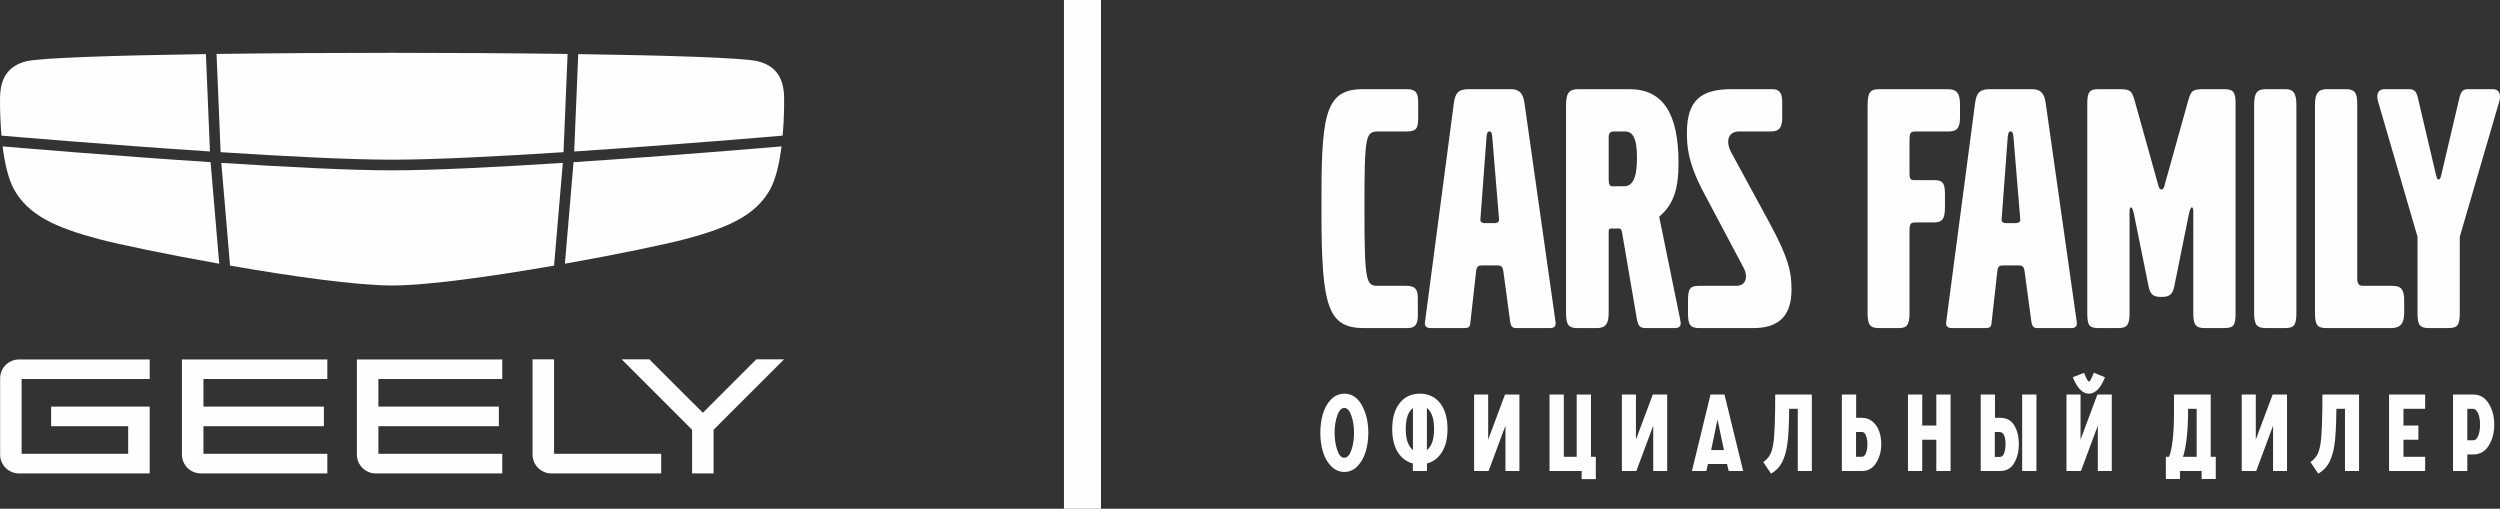 <?xml version="1.0" encoding="UTF-8"?> <!-- Creator: CorelDRAW 2021.5 --> <svg xmlns="http://www.w3.org/2000/svg" xmlns:xlink="http://www.w3.org/1999/xlink" xmlns:xodm="http://www.corel.com/coreldraw/odm/2003" xml:space="preserve" width="536.465mm" height="109.171mm" style="shape-rendering:geometricPrecision; text-rendering:geometricPrecision; image-rendering:optimizeQuality; fill-rule:evenodd; clip-rule:evenodd" viewBox="0 0 13240.77 2694.5"><rect x="0" y="0" width="13240.77" height="2694.5" fill="#333333" stroke="none"/> <defs> <style type="text/css"> <![CDATA[ .fil1 {fill:#FEFEFE} .fil0 {fill:#FEFEFE;fill-rule:nonzero} ]]> </style> </defs> <g id="Layer_x0020_1">  <path class="fil0" d="M100.53 2507.38c-55.07,0 -99.88,-44.79 -99.88,-99.85l0 -403.82c0,-55.09 44.81,-99.88 99.88,-99.88l692.29 0 0 103.3 -678.26 0 0 396.34 564.31 0 0 -146.2 -408.08 0 0 -103.92 522.03 0 0 354.03 -692.29 0z"></path> <path class="fil0" d="M1063.53 2507.38c-55.13,0 -99.88,-44.79 -99.88,-99.85l0 -503.7 769.99 0 0 103.3 -656.09 0 0 146.22 637.91 0 0 103.92 -637.91 0 0 146.2 656.09 0 0 103.92 -670.12 0z"></path> <path class="fil0" d="M2920.47 2507.38c-55.11,0 -99.92,-44.83 -99.92,-99.92l0 -504.23 113.91 0 0 500.23 567.51 0 0 103.92 -581.49 0z"></path> <path class="fil0" d="M1989.98 2507.38c-55.06,0 -99.81,-44.79 -99.81,-99.85l0 -503.7 769.99 0 0 103.3 -656.09 0 0 146.22 637.96 0 0 103.92 -637.96 0 0 146.2 656.09 0 0 103.92 -670.18 0z"></path> <polygon class="fil0" points="3665.49,2507.38 3665.49,2276.2 3292.51,1903.24 3439.48,1903.24 3722.47,2186.2 4005.41,1903.24 4152.39,1903.24 3779.4,2276.2 3779.4,2507.38 "></polygon> <path class="fil0" d="M1168.45 805.97c343.29,22.15 686.52,39.82 908.09,39.82 221.57,0 564.75,-17.67 908.09,-39.82l21.51 -520.25c-291.87,-3.95 -616.07,-5.95 -929.6,-5.95 -313.57,0 -637.78,2 -929.65,5.95l21.55 520.25z"></path> <path class="fil0" d="M14.08 718.81c8.88,0.77 544.82,47.01 1097.91,83.45l-21.44 -515.77c-488.03,7.12 -874.82,19.8 -949.93,37.73 -122.27,29.16 -138.94,125.03 -140.34,188.92 -0.69,30.34 -0.69,112.73 7.52,205.13l6.28 0.53z"></path> <path class="fil0" d="M3041.12 802.27c553.06,-36.44 1089.03,-82.68 1097.84,-83.45l6.35 -0.78c8.14,-92.31 8.14,-174.56 7.46,-204.88 -1.4,-63.9 -18.02,-159.76 -140.27,-188.92 -75.17,-17.93 -461.97,-30.61 -950,-37.73l-21.37 515.77z"></path> <path class="fil0" d="M3037.68 858.95l-45.74 537.79c280.24,-49.81 533.93,-102.9 638.47,-130.62 230.61,-61.13 372.37,-127.8 447.37,-261.17 32.16,-57.2 50.76,-144.05 61.48,-229.63 -52.67,4.53 -569.75,48.67 -1101.57,83.63z"></path> <path class="fil0" d="M2980.88 862.64c-342,22 -683.26,39.49 -904.34,39.49 -221.13,0 -562.41,-17.49 -904.39,-39.49l46.32 544.18c322.38,56 668.5,105.2 858.07,105.2 189.52,0 535.61,-49.21 858.02,-105.2l46.32 -544.18z"></path> <path class="fil0" d="M1115.34 858.95c-531.8,-34.96 -1048.94,-79.1 -1101.48,-83.63 10.65,85.59 29.23,172.43 61.41,229.63 75.06,133.37 216.76,200.04 447.37,261.17 104.54,27.72 358.21,80.81 638.47,130.62l-45.77 -537.79z"></path> <polygon class="fil1" points="5635.08,0 5831.12,0 5831.12,2694.5 5635.08,2694.5 "></polygon> <path class="fil0" d="M7171.38 2292.57c0,-34.12 -4.74,-64.63 -14.21,-91.55 -9.48,-26.92 -21.99,-40.37 -37.53,-40.37 -15.54,0 -27.96,13.46 -37.24,40.37 -9.29,26.92 -13.93,57.43 -13.93,91.55 0,33.36 4.65,63.69 13.93,90.98 9.29,27.3 21.7,40.94 37.24,40.94 15.54,0 28.05,-13.36 37.53,-40.09 9.48,-26.73 14.21,-57.34 14.21,-91.83zm-178.54 0c0,-36.77 4.64,-70.6 13.93,-101.5 9.29,-30.9 23.78,-56.29 43.5,-76.2 19.71,-19.9 43.02,-29.85 69.94,-29.85 39.04,0 69.94,20.47 92.68,61.41 22.74,40.94 34.12,89.65 34.12,146.14 0,36.01 -4.74,69.47 -14.22,100.36 -9.48,30.9 -23.98,56.39 -43.5,76.48 -19.52,20.09 -42.55,30.14 -69.09,30.14 -26.54,0 -49.75,-10.05 -69.65,-30.14 -19.9,-20.09 -34.49,-45.58 -43.78,-76.48 -9.29,-30.89 -13.93,-64.35 -13.93,-100.36zm564.45 -131.92l0 222.9c25.4,-19.71 38.1,-56.86 38.1,-111.45 0,-54.59 -12.7,-91.74 -38.1,-111.45zm-73.92 222.9l0 -222.9c-25.4,19.71 -38.1,56.86 -38.1,111.45 0,53.83 12.7,90.98 38.1,111.45zm36.96 -298.53c44.73,0 80.27,16.58 106.61,49.76 26.35,33.17 39.52,78.94 39.52,137.32 0,49.66 -9.67,90.22 -29,121.69 -19.33,31.46 -45.87,51.74 -79.61,60.84l0 39.8 -75.05 0 0 -39.8c-34.12,-9.1 -60.84,-29.38 -80.17,-60.84 -19.33,-31.46 -29,-72.03 -29,-121.69 0,-58.38 13.17,-104.15 39.52,-137.32 26.34,-33.17 62.07,-49.76 107.18,-49.76zm286.98 409.41l0 -404.86 74.49 0 0 238.82 89.27 -238.82 76.19 0 0 404.86 -73.92 0 0 -239.96 -89.27 239.96 -76.76 0zm399.56 0l0 -404.86 75.62 0 0 329.8 68.23 0 0 -329.8 75.62 0 0 329.8 25.59 0 0 118.28 -75.06 0 0 -43.22 -170.01 0zm383.07 0l0 -404.86 74.49 0 0 238.82 89.27 -238.82 76.19 0 0 404.86 -73.92 0 0 -239.96 -89.27 239.96 -76.76 0zm371.13 0l98.37 -404.86 73.92 0 98.94 404.86 -76.76 0 -8.53 -36.96 -101.21 0 -8.53 36.96 -76.19 0zm101.78 -110.88l67.66 0 -34.12 -162.06 -33.55 162.06zm339.29 -293.98l193.89 0 0 404.86 -74.49 0 0 -329.24 -45.49 0c-0.76,90.6 -4.55,156.75 -11.37,198.45 -6.07,35.25 -15.45,64.63 -28.15,88.14 -12.7,23.5 -31.56,42.46 -56.58,56.86l-40.94 -61.41c14.78,-10.62 26.25,-22.75 34.4,-36.39 8.15,-13.65 14.31,-33.93 18.48,-60.84 6.82,-40.56 10.24,-127.37 10.24,-260.43zm427.99 329.8l30.7 0c9.48,0 16.77,-6.54 21.89,-19.62 5.12,-13.08 7.68,-28.53 7.68,-46.34 0,-17.82 -2.46,-33.17 -7.39,-46.06 -4.93,-12.89 -11.94,-19.33 -21.04,-19.33l-31.84 0 0 131.35zm-75.06 75.06l0 -404.86 75.62 0 0 123.39 31.27 0c22.37,0 41.41,7.01 57.15,21.04 15.73,14.03 27.1,31.27 34.11,51.74 7.01,20.47 10.52,42.65 10.52,66.53 0,37.91 -9,71.08 -27.01,99.51 -18.01,28.43 -42.55,42.65 -73.63,42.65l-108.03 0zm350.1 0l0 -404.86 75.62 0 0 164.33 74.49 0 0 -164.33 75.62 0 0 404.86 -75.62 0 0 -165.47 -74.49 0 0 165.47 -75.62 0zm459.83 -74.49l27.86 0c9.48,0 16.68,-6.54 21.61,-19.62 4.93,-13.08 7.39,-28.53 7.39,-46.34 0,-43.98 -10.61,-65.96 -31.84,-65.96l-25.02 0 0 131.92zm-74.49 74.49l0 -404.86 75.62 0 0 123.39 27.86 0c33.74,0 58.56,13.46 74.49,40.37 15.92,26.92 23.88,59.89 23.88,98.94 0,39.04 -8.25,72.5 -24.74,100.36 -16.49,27.86 -40.84,41.79 -73.06,41.79l-104.05 0zm219.48 -404.86l75.62 0 0 404.86 -75.62 0 0 -404.86zm234.67 404.86l0 -404.86 74.49 0 0 238.82 89.27 -238.82 76.19 0 0 404.86 -73.92 0 0 -239.96 -89.27 239.96 -76.76 0zm33.55 -496.41l59.7 -23.31c12.13,30.7 20.66,46.06 25.58,46.06 0.76,0 1.61,-0.28 2.56,-0.85 0.95,-0.57 1.89,-1.42 2.84,-2.56 0.95,-1.14 1.8,-2.27 2.56,-3.41 0.76,-1.14 1.71,-2.84 2.84,-5.12 1.14,-2.28 2.08,-4.17 2.84,-5.69 0.76,-1.52 1.8,-3.79 3.13,-6.82 1.33,-3.03 2.37,-5.4 3.13,-7.11 0.76,-1.71 1.8,-4.26 3.13,-7.68 1.33,-3.41 2.37,-5.88 3.13,-7.39l59.13 23.88c-23.12,58 -51.55,87 -85.29,87 -33.36,0 -61.79,-29 -85.29,-87zm492.81 539.06l0 -117.71 17.06 0c17.44,-43.97 26.15,-124.91 26.15,-242.8l0 -87 194.46 0 0 329.8 26.73 0 0 117.71 -75.06 0 0 -42.65 -114.29 0 0 42.65 -75.06 0zm90.98 -117.71l72.21 0 0 -254.18 -45.49 0 0 7.39c0,108.42 -8.91,190.68 -26.72,246.78zm310.86 75.06l0 -404.86 74.48 0 0 238.82 89.27 -238.82 76.19 0 0 404.86 -73.92 0 0 -239.96 -89.27 239.96 -76.76 0zm427.42 -404.86l193.89 0 0 404.86 -74.49 0 0 -329.24 -45.49 0c-0.76,90.6 -4.55,156.75 -11.37,198.45 -6.07,35.25 -15.45,64.63 -28.15,88.14 -12.7,23.5 -31.56,42.46 -56.57,56.86l-40.94 -61.41c14.78,-10.62 26.25,-22.75 34.4,-36.39 8.15,-13.65 14.31,-33.93 18.48,-60.84 6.82,-40.56 10.24,-127.37 10.24,-260.43zm352.94 404.86l0 -404.86 191.05 0 0 75.63 -114.86 0 0 88.71 79.04 0 0 75.06 -79.04 0 0 90.41 114.86 0 0 75.06 -191.05 0zm338.72 0l0 -404.86 107.47 0c34.49,0 61.6,15.73 81.31,47.2 19.71,31.46 29.57,68.61 29.57,111.45 0,43.6 -9.76,80.94 -29.28,112.02 -19.52,31.08 -46.91,46.63 -82.16,46.63l-31.27 0 0 87.57 -75.62 0zm75.62 -162.63l30.7 0c12.13,0 21.32,-8.15 27.58,-24.45 6.25,-16.3 9.38,-36.01 9.38,-59.14 0,-22.74 -3.41,-42.27 -10.24,-58.57 -6.82,-16.3 -16.3,-24.45 -28.43,-24.45l-29 0 0 166.61z"></path> <path id="CARS_x0020_FAMILY_orig.svg" class="fil0" d="M7511.16 624.09c0,58.8 -11.4,72.09 -62.62,72.09l-144.18 0c-72.09,0 -77.78,11.38 -77.78,411.67 0,394.6 9.49,406 74,406l147.96 0c45.53,0 60.71,17.07 60.71,64.49l0 91.07c0,51.22 -15.18,68.29 -56.91,68.29l-225.75 0c-191.6,0 -227.64,-106.22 -227.64,-608.98 -1.91,-508.42 11.38,-656.4 218.15,-656.4l235.24 0c43.64,0 58.82,17.07 58.82,66.4l0 85.38zm727.99 1085.15c1.89,18.96 -9.49,28.45 -28.47,28.45l-180.22 0c-18.98,0 -28.47,-7.58 -32.27,-34.13l-36.04 -267.51c-3.78,-24.65 -11.38,-30.36 -32.24,-30.36l-79.69 0c-20.87,0 -28.45,3.8 -32.24,30.36l-30.36 271.29c-1.89,24.67 -7.58,30.36 -34.13,30.36l-174.55 0c-22.76,0 -34.13,-9.49 -32.25,-28.45l153.67 -1164.84c7.6,-55.02 26.55,-72.09 79.69,-72.09l220.07 0c45.53,0 66.4,18.98 73.98,74l165.07 1162.93zm-299.75 -548.27l-36.04 -436.35c-1.89,-20.87 -5.69,-28.45 -15.18,-28.45 -9.49,0 -13.29,9.49 -15.18,30.36l-32.25 434.44c-1.91,11.38 5.69,20.87 24.65,20.87l47.44 0c18.96,0 28.45,-7.6 26.55,-20.87zm962.02 550.16c0,18.98 -9.47,26.55 -34.13,26.55l-147.98 0c-34.15,0 -43.64,-9.49 -51.22,-55l-77.78 -455.31c-3.8,-17.09 -9.49,-17.09 -22.78,-17.09l-26.56 0c-11.38,0 -20.87,-1.89 -20.87,17.09l0 430.64c0,56.91 -17.07,79.67 -62.6,79.67l-102.45 0c-47.44,0 -60.71,-17.07 -60.71,-81.58l0 -1098.42c0,-64.51 15.18,-85.38 64.49,-85.38l271.29 0c176.44,0 259.91,127.11 259.91,390.8 0,142.29 -28.45,221.98 -102.45,284.58l110.04 538.78c1.89,9.49 3.78,18.98 3.78,24.67zm-231.45 -876.47c0,-108.13 -24.67,-138.49 -64.49,-138.49l-60.71 0c-15.18,0 -24.67,11.38 -24.67,26.56l0 229.56c0,24.66 5.69,34.13 18.98,34.13l62.6 0c45.53,0 68.29,-43.62 68.29,-151.75zm818.42 700.04c0,151.76 -81.58,202.98 -202.98,202.98l-282.69 0c-49.31,0 -62.6,-15.18 -62.6,-77.78l0 -66.4c0,-66.4 11.38,-79.67 60.71,-79.67l195.4 0c55.02,0 60.71,-53.13 39.84,-92.98l-214.38 -404.09c-83.47,-157.44 -87.27,-244.71 -87.27,-314.91 0,-172.64 77.78,-229.56 235.24,-229.56l216.27 0c37.96,0 53.13,18.98 53.13,68.29l0 83.49c0,53.11 -17.09,72.09 -58.82,72.09l-168.84 0c-62.6,0 -72.09,56.91 -41.73,111.93l203 373.73c100.54,185.91 115.71,258 115.71,352.87zm892.42 -914.42c0,56.91 -15.18,75.89 -58.82,75.89l-174.53 0c-30.36,0 -34.15,7.58 -34.15,51.22l0 172.64c0,26.56 5.69,34.13 24.67,34.13l106.24 0c45.53,0 56.91,15.18 56.91,75.89l0 66.4c0,62.6 -13.29,81.58 -58.8,81.58l-94.87 0c-30.36,0 -34.15,7.58 -34.15,49.33l0 430.64c0,60.71 -13.27,79.67 -55,79.67l-106.24 0c-47.42,0 -60.71,-17.07 -60.71,-79.67l0 -1098.44c0,-70.2 13.29,-87.27 62.6,-87.27l360.47 0c49.31,0 66.4,20.87 66.4,81.58l0 66.4zm618.81 1088.95c1.89,18.96 -9.49,28.45 -28.47,28.45l-180.22 0c-18.98,0 -28.45,-7.58 -32.24,-34.13l-36.04 -267.51c-3.8,-24.65 -11.38,-30.36 -32.25,-30.36l-79.69 0c-20.87,0 -28.47,3.8 -32.24,30.36l-30.36 271.29c-1.91,24.67 -7.6,30.36 -34.16,30.36l-174.53 0c-22.78,0 -34.15,-9.49 -32.24,-28.45l153.67 -1164.84c7.58,-55.02 26.55,-72.09 79.67,-72.09l220.07 0c45.53,0 66.4,18.98 74,74l165.04 1162.93zm-299.75 -548.27l-36.04 -436.35c-1.89,-20.87 -5.69,-28.45 -15.18,-28.45 -9.49,0 -13.27,9.49 -15.18,30.36l-32.25 434.44c-1.89,11.38 5.69,20.87 24.67,20.87l47.42 0c18.98,0 28.47,-7.6 26.55,-20.87zm1140.37 495.13c0,68.31 -9.49,81.58 -62.62,81.58l-100.53 0c-49.33,0 -60.71,-18.96 -60.71,-79.67l0 -514.13c0,-17.07 1.89,-45.53 -7.6,-45.53 -7.58,0 -13.27,22.78 -17.07,41.76l-75.89 375.62c-9.49,47.42 -28.45,56.91 -68.29,56.91 -39.85,0 -58.82,-9.49 -68.29,-56.91l-75.89 -375.62c-3.8,-18.98 -9.49,-41.76 -17.09,-41.76 -9.47,0 -7.58,28.47 -7.58,45.53l0 514.13c0,60.71 -11.38,79.67 -60.71,79.67l-100.55 0c-53.11,0 -62.6,-13.27 -62.6,-81.58l0 -1106.02c0,-62.6 11.38,-77.78 60.71,-77.78l104.33 0c60.71,0 70.2,5.69 85.38,58.82l127.11 455.29c3.8,13.29 9.49,17.09 15.18,17.09 5.69,0 11.38,-3.8 15.18,-17.09l127.11 -455.29c15.18,-53.13 24.67,-58.82 85.36,-58.82l104.35 0c49.31,0 60.71,15.18 60.71,77.78l0 1106.02zm322.17 1.91c0,68.29 -15.18,79.67 -62.6,79.67l-94.87 0c-53.11,0 -66.4,-15.18 -66.4,-83.47l0 -1096.53c0,-66.4 15.18,-85.38 62.6,-85.38l102.44 0c43.64,0 58.82,20.87 58.82,85.38l0 1100.33zm570.89 -1.91c0,58.82 -20.91,81.58 -70.2,81.58l-339.58 0c-51.24,0 -62.62,-15.18 -62.62,-83.47l0 -1100.33c0,-58.8 17.09,-81.58 62.62,-81.58l100.54 0c49.33,0 60.71,20.87 60.71,81.58l0 920.11c0,30.36 9.49,39.85 30.35,39.85l153.64 0c49.36,0 64.53,18.96 64.53,79.67l0 62.6zm503.14 -1117.4l-208.69 715.22 0 402.18c0,66.4 -11.36,81.58 -62.6,81.58l-98.67 0c-51.22,0 -62.58,-15.18 -62.58,-81.58l0 -402.18 -208.69 -715.22c-9.49,-30.36 -5.69,-66.4 34.13,-66.4l127.11 0c26.6,0 39.82,5.69 49.31,45.53l96.78 411.67c5.69,17.09 5.69,20.89 13.31,20.89 7.54,0 7.54,-3.8 13.22,-20.89l96.8 -411.67c9.47,-39.85 22.78,-45.53 49.29,-45.53l127.13 0c39.8,0 43.62,36.04 34.13,66.4z"></path> </g> </svg> 